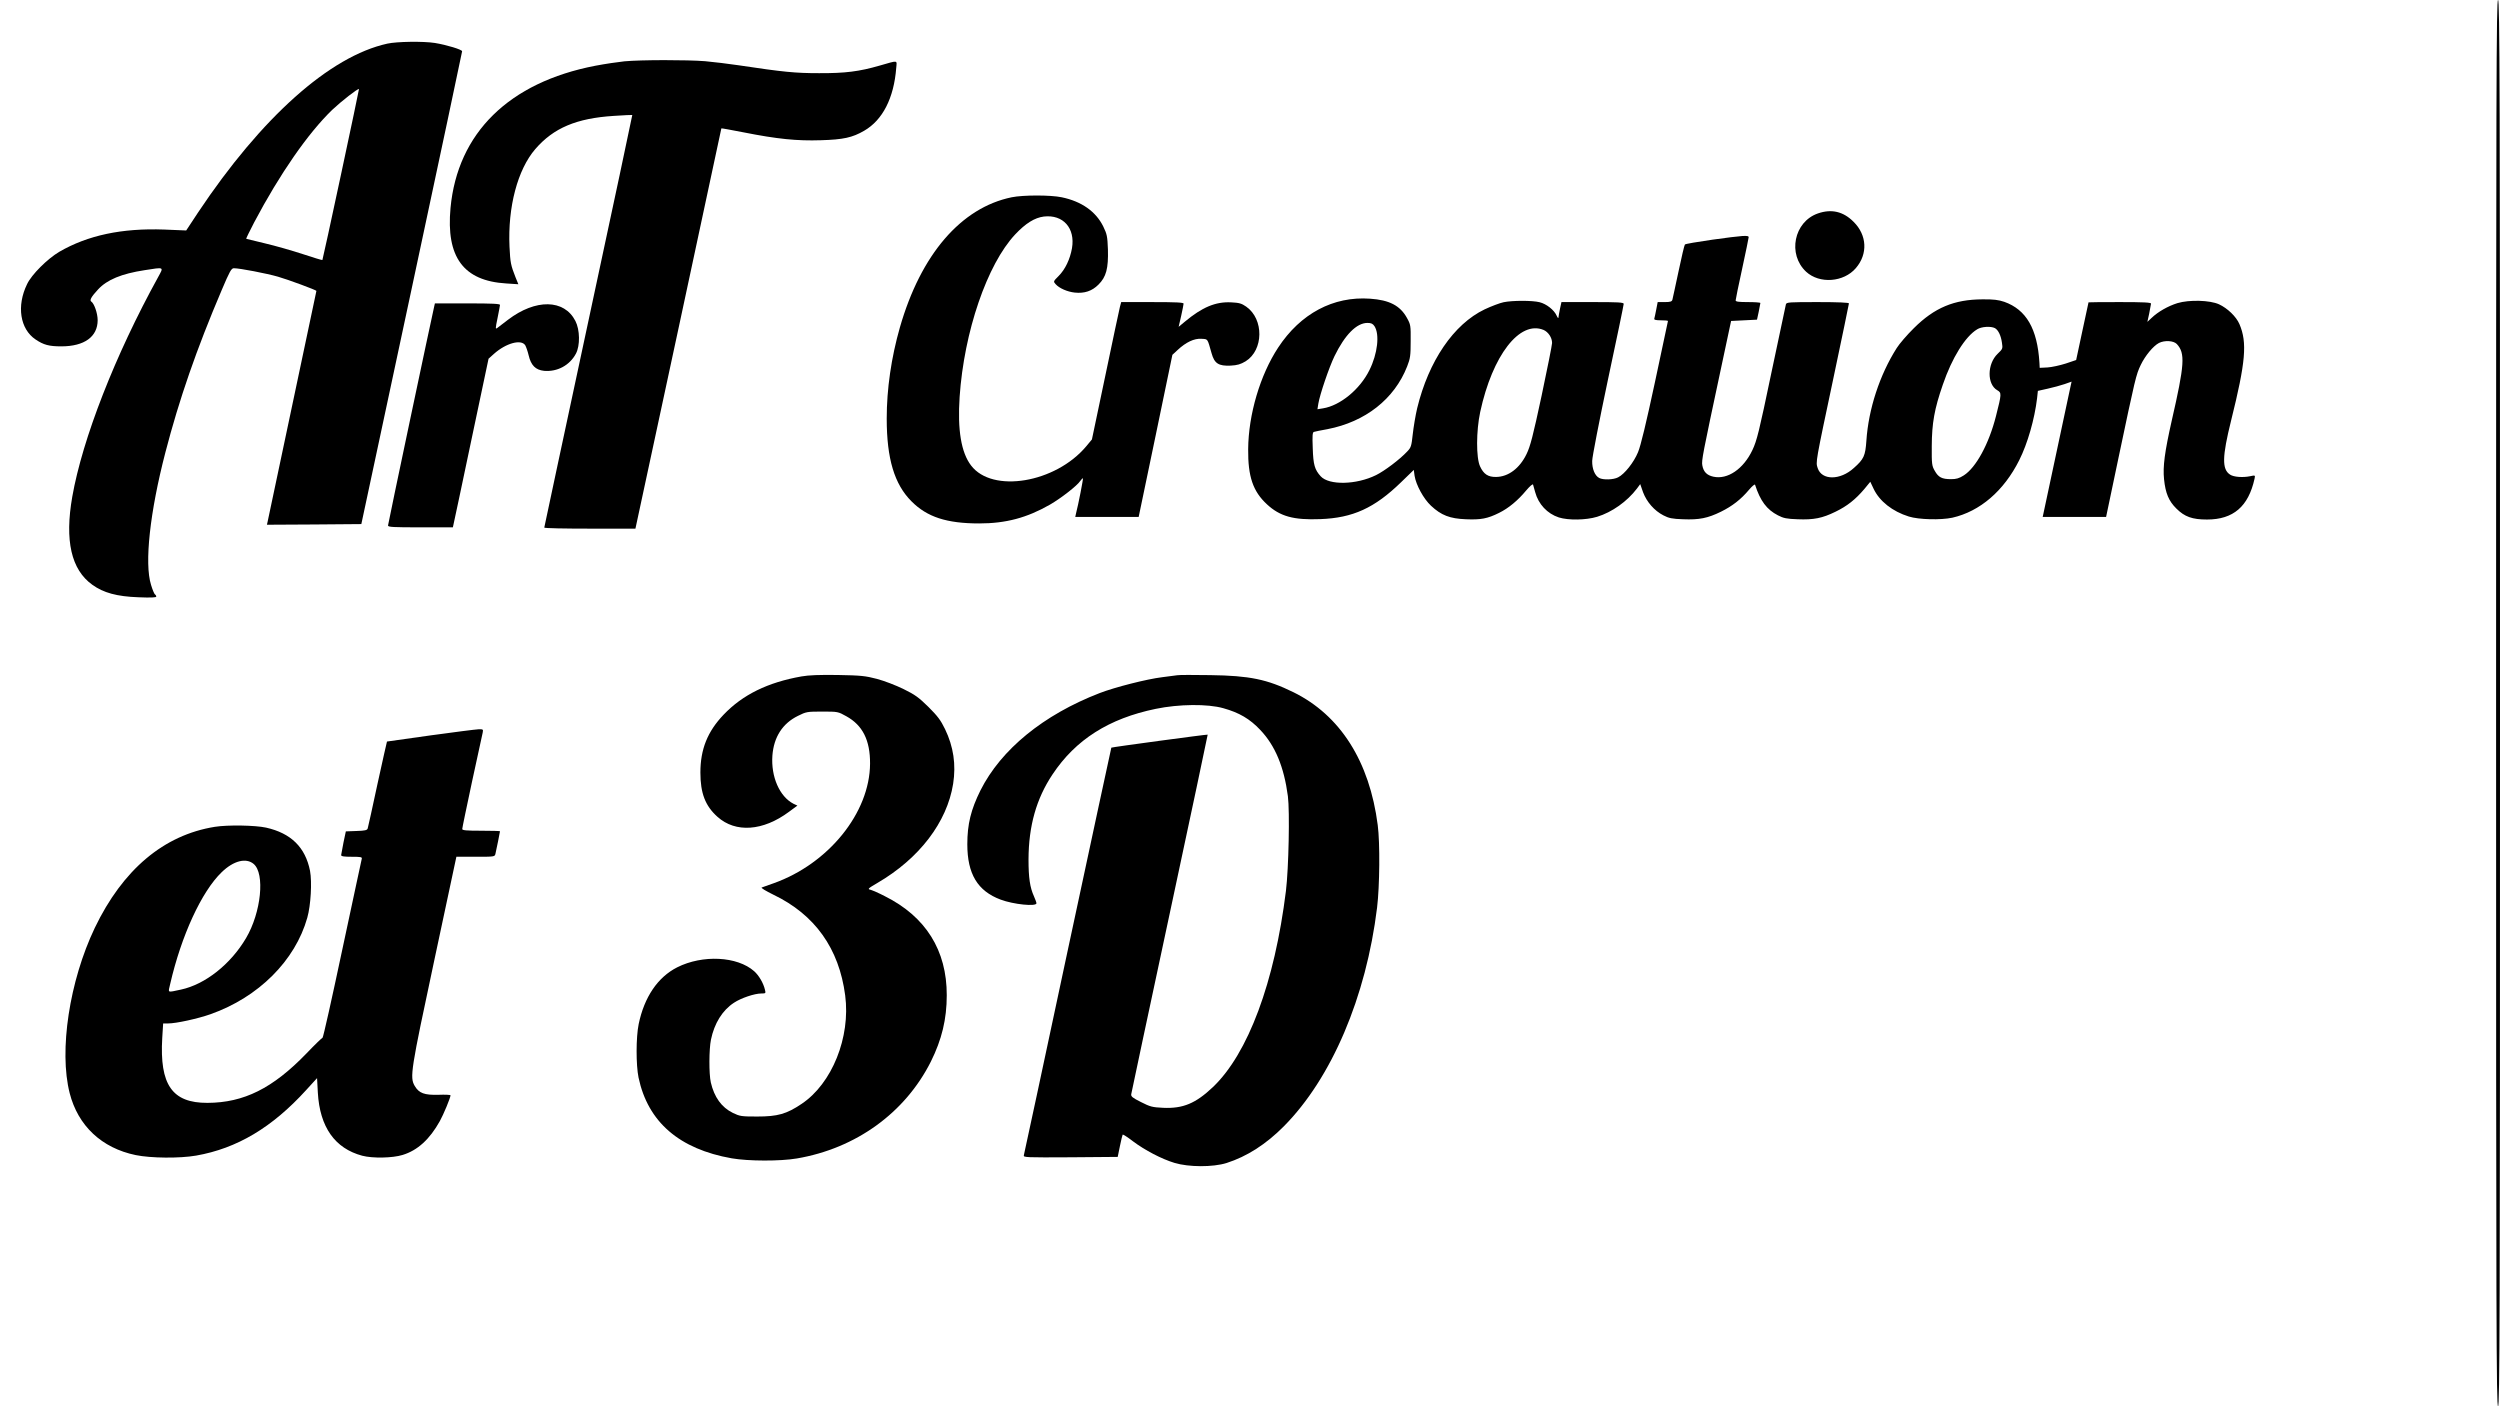 <?xml version="1.0" standalone="no"?>
<!DOCTYPE svg PUBLIC "-//W3C//DTD SVG 20010904//EN"
 "http://www.w3.org/TR/2001/REC-SVG-20010904/DTD/svg10.dtd">
<svg version="1.0" xmlns="http://www.w3.org/2000/svg"
 width="1920pt" height="1080pt" viewBox="0 0 1920 1080"
 preserveAspectRatio="xMidYMid meet">
<g transform="translate(0,1080) scale(0.1,-0.1)"
fill="#000000" stroke="none">
<path d="M19170 5400 c0 -4793 2 -5400 15 -5400 13 0 15 607 15 5400 0 4793
-2 5400 -15 5400 -13 0 -15 -607 -15 -5400z"/>
<path d="M2975 10465 c-441 -97 -966 -565 -1454 -1297 l-91 -138 -168 7 c-326
12 -588 -44 -807 -171 -91 -54 -212 -174 -247 -248 -82 -168 -54 -345 65 -425
62 -42 104 -53 198 -53 177 0 279 74 279 201 0 53 -27 129 -49 143 -15 10 0
37 52 93 69 75 181 121 357 148 154 24 148 27 105 -52 -331 -600 -582 -1244
-660 -1688 -59 -337 -8 -560 154 -676 86 -62 189 -90 354 -96 95 -4 137 -2
137 5 0 6 -4 14 -10 17 -5 3 -19 36 -30 73 -52 165 -9 559 110 1017 106 408
239 793 433 1248 61 144 74 167 93 167 45 0 252 -40 339 -65 80 -23 295 -103
295 -109 0 -3 -368 -1743 -375 -1774 l-5 -22 362 2 363 3 387 1810 c213 996
387 1815 387 1821 1 13 -118 49 -209 64 -89 14 -292 11 -365 -5z m-356 -1005
c-77 -360 -141 -655 -143 -657 -2 -2 -70 19 -152 46 -82 27 -212 64 -289 82
-77 18 -142 34 -144 35 -2 2 26 58 61 126 197 373 413 684 599 864 71 67 199
167 206 160 1 -1 -61 -296 -138 -656z"/>
<path d="M4795 10329 c-49 -5 -150 -20 -223 -34 -663 -128 -1058 -516 -1112
-1092 -35 -378 99 -560 428 -580 l93 -6 -22 54 c-36 92 -40 110 -46 234 -14
305 62 592 198 750 140 162 316 237 604 255 76 5 140 8 141 7 1 -1 -150 -713
-337 -1582 -186 -869 -339 -1583 -339 -1587 0 -5 157 -8 350 -8 l350 0 5 23
c7 27 655 3048 655 3051 0 2 75 -12 168 -30 262 -52 412 -67 597 -61 171 5
241 20 332 73 142 82 228 251 246 482 5 62 19 60 -128 18 -156 -45 -263 -59
-465 -58 -184 0 -273 9 -620 61 -74 11 -189 25 -255 31 -140 11 -490 11 -620
-1z"/>
<path d="M7770 9285 c-389 -80 -698 -439 -859 -1000 -66 -231 -101 -472 -101
-700 0 -308 59 -504 190 -635 120 -121 271 -170 520 -170 205 0 366 43 543
144 85 49 210 146 234 183 9 13 18 22 20 19 3 -3 -34 -196 -54 -273 l-5 -23
243 0 244 0 130 623 129 622 40 37 c64 60 128 90 183 86 51 -3 45 5 78 -111
22 -79 54 -99 146 -95 53 3 76 10 115 33 139 86 142 324 5 420 -36 25 -54 30
-116 33 -119 6 -222 -37 -356 -149 l-47 -39 19 82 c10 46 19 89 19 96 0 9 -54
12 -240 12 l-239 0 -10 -37 c-5 -21 -56 -258 -112 -528 l-103 -490 -44 -53
c-236 -281 -721 -362 -884 -147 -76 99 -105 273 -88 527 34 500 211 1018 427
1248 80 85 149 128 220 137 148 17 242 -89 216 -243 -15 -85 -52 -163 -103
-214 -41 -41 -41 -42 -23 -62 28 -32 91 -59 147 -65 75 -8 133 12 182 61 60
59 77 125 73 270 -4 102 -7 117 -36 177 -57 115 -166 192 -319 224 -86 18
-295 18 -384 0z"/>
<path d="M13962 9161 c-185 -64 -235 -314 -91 -448 103 -95 289 -81 382 28 93
108 86 253 -17 355 -79 80 -170 101 -274 65z"/>
<path d="M13150 8959 c-112 -16 -207 -32 -210 -37 -4 -4 -26 -97 -49 -207 -23
-110 -45 -208 -47 -217 -4 -14 -16 -18 -59 -18 l-54 0 -11 -57 c-6 -32 -13
-64 -15 -70 -3 -9 11 -13 50 -13 30 0 55 -2 55 -5 0 -3 -45 -214 -100 -470
-68 -317 -109 -488 -130 -538 -32 -78 -103 -168 -153 -193 -36 -19 -115 -21
-145 -5 -34 18 -55 70 -54 131 0 30 55 311 121 624 67 312 121 574 121 582 0
12 -42 14 -239 14 l-239 0 -11 -50 c-6 -28 -11 -59 -12 -68 0 -10 -6 -4 -14
14 -19 43 -78 90 -131 103 -55 14 -208 14 -276 0 -29 -6 -95 -31 -146 -55
-238 -114 -430 -397 -518 -759 -13 -55 -28 -145 -34 -200 -10 -92 -13 -102
-43 -133 -57 -61 -174 -149 -239 -181 -152 -75 -361 -79 -425 -9 -46 51 -57
88 -61 215 -4 98 -2 123 9 126 8 3 54 12 104 21 290 56 514 231 612 482 24 61
27 83 27 194 1 120 0 127 -29 179 -52 94 -135 137 -283 147 -282 20 -534 -114
-706 -376 -138 -210 -228 -513 -230 -780 -2 -210 37 -324 144 -423 100 -93
205 -122 409 -114 251 9 417 85 621 283 l98 95 6 -45 c11 -70 69 -177 126
-230 79 -74 145 -99 268 -104 115 -5 167 5 255 49 73 36 144 95 208 172 28 33
51 53 53 45 2 -7 9 -33 16 -57 25 -93 93 -166 182 -195 73 -23 209 -21 294 5
114 35 230 117 306 217 l25 34 22 -63 c28 -74 86 -141 156 -177 42 -22 67 -27
151 -30 124 -5 189 8 291 58 87 43 153 94 216 169 23 27 44 45 46 38 40 -124
90 -191 176 -235 42 -22 67 -27 151 -30 124 -5 189 8 291 58 89 43 153 94 221
174 l46 56 25 -53 c45 -96 145 -175 271 -214 77 -24 245 -28 334 -9 212 48
396 206 514 442 64 127 118 316 137 476 l6 56 76 17 c41 9 100 25 129 35 l54
19 -5 -22 c-3 -12 -50 -236 -106 -497 -55 -261 -103 -485 -106 -497 l-5 -23
243 0 244 0 94 448 c131 622 136 644 172 719 34 71 96 146 140 169 44 22 112
18 137 -8 66 -71 60 -157 -39 -589 -54 -240 -69 -352 -59 -449 11 -108 36
-168 95 -226 63 -63 122 -84 235 -84 202 0 318 100 365 313 6 28 5 28 -32 20
-57 -12 -128 -7 -156 12 -63 41 -61 137 8 415 112 450 125 599 64 741 -25 58
-92 122 -157 152 -71 32 -228 36 -319 9 -73 -23 -149 -66 -199 -114 l-32 -30
14 64 c7 34 13 69 14 76 0 9 -54 12 -240 12 -132 0 -240 -1 -240 -2 -1 -2 -22
-102 -48 -223 l-47 -220 -80 -27 c-44 -14 -107 -28 -140 -30 l-60 -3 -2 40
c-16 260 -101 407 -270 467 -45 15 -82 20 -168 19 -217 -1 -368 -64 -526 -221
-53 -52 -112 -121 -132 -153 -131 -206 -217 -469 -233 -712 -8 -115 -19 -141
-96 -209 -105 -96 -247 -96 -278 -1 -16 48 -17 40 121 692 65 309 119 567 119
573 0 6 -81 10 -239 10 -220 0 -240 -1 -245 -17 -2 -10 -53 -247 -112 -528
-94 -451 -111 -519 -145 -591 -69 -146 -191 -229 -300 -205 -50 11 -76 37 -85
87 -7 37 3 86 139 724 l82 385 100 5 99 5 13 60 c7 33 12 63 13 68 0 4 -43 7
-95 7 -71 0 -95 3 -95 13 0 7 22 116 50 243 27 126 50 235 50 242 0 17 -41 14
-280 -19z m-2594 -664 c41 -63 24 -212 -39 -338 -73 -148 -225 -272 -356 -293
l-43 -7 7 44 c12 71 82 277 124 364 80 164 170 255 253 255 29 0 41 -6 54 -25z
m4765 -15 c25 -14 46 -55 54 -112 7 -45 6 -48 -33 -85 -81 -78 -83 -234 -3
-280 34 -20 34 -26 -10 -199 -54 -213 -153 -395 -247 -455 -36 -23 -58 -29
-98 -29 -70 0 -97 14 -125 64 -22 38 -24 51 -23 191 1 175 20 284 85 471 70
205 172 370 264 425 33 21 105 25 136 9z m-3466 -14 c36 -16 65 -59 65 -100 0
-14 -36 -196 -80 -403 -67 -313 -87 -390 -116 -450 -53 -110 -140 -175 -234
-176 -62 -1 -96 22 -123 81 -31 66 -30 273 1 418 94 435 303 706 487 630z"/>
<path d="M3335 8448 c-20 -85 -355 -1672 -355 -1684 0 -12 39 -14 249 -14
l249 0 5 23 c3 12 65 303 137 647 l132 625 41 37 c93 83 210 115 241 66 7 -13
19 -47 26 -77 18 -77 53 -112 118 -119 102 -9 197 42 245 132 33 62 31 183 -4
251 -86 168 -305 171 -518 9 -35 -27 -72 -55 -81 -62 -16 -12 -16 -7 1 75 10
48 18 94 19 101 0 9 -56 12 -250 12 l-250 0 -5 -22z"/>
<path d="M6155 5605 c-259 -46 -451 -140 -598 -294 -123 -129 -178 -265 -178
-444 0 -158 37 -256 131 -340 139 -125 350 -110 549 38 l65 48 -30 14 c-107
55 -174 208 -162 371 11 142 78 246 196 304 64 32 71 33 187 33 119 0 121 0
185 -36 125 -69 183 -184 182 -364 -2 -377 -319 -769 -742 -919 -41 -15 -82
-29 -90 -32 -8 -3 30 -26 89 -55 319 -153 505 -413 552 -774 42 -321 -101
-677 -335 -833 -116 -78 -184 -97 -341 -97 -122 0 -133 2 -187 28 -86 42 -143
121 -169 234 -15 66 -14 255 1 328 26 126 88 226 177 284 54 36 158 71 210 71
33 0 35 1 28 28 -12 52 -47 111 -83 143 -130 115 -396 128 -591 30 -150 -76
-253 -229 -296 -436 -21 -102 -21 -314 -1 -411 72 -341 313 -549 716 -620 126
-22 372 -23 500 -1 453 77 831 350 1029 744 84 169 122 326 122 509 1 346
-162 605 -477 762 -44 23 -93 44 -107 48 -26 6 -23 9 50 52 323 188 536 467
583 762 23 148 3 285 -62 420 -34 70 -57 100 -128 171 -73 72 -103 94 -191
137 -59 29 -148 63 -204 78 -88 23 -123 27 -300 30 -142 2 -223 -1 -280 -11z"/>
<path d="M9040 5614 c-14 -2 -65 -9 -115 -15 -116 -14 -364 -77 -480 -122
-432 -167 -757 -433 -915 -747 -73 -147 -101 -259 -101 -414 0 -228 79 -359
256 -425 98 -37 275 -55 275 -28 0 6 -9 30 -19 53 -31 68 -42 142 -42 284 1
257 60 466 184 652 178 268 434 430 793 504 178 37 399 39 519 5 122 -34 204
-82 284 -167 114 -120 182 -282 212 -509 15 -117 6 -554 -15 -727 -87 -703
-291 -1250 -561 -1507 -132 -125 -229 -166 -382 -159 -84 4 -99 8 -170 44 -66
33 -78 43 -75 61 2 13 135 638 296 1390 161 753 292 1369 291 1371 -3 3 -737
-96 -740 -100 -1 -2 -152 -703 -335 -1558 -182 -855 -334 -1563 -337 -1573 -4
-16 16 -17 358 -15 l363 3 17 83 c9 45 19 85 21 88 3 3 39 -20 79 -51 92 -69
220 -136 319 -166 109 -33 294 -34 400 -1 156 50 302 143 440 282 367 370 632
993 716 1680 20 165 23 495 5 633 -63 490 -288 844 -648 1021 -202 99 -336
127 -638 131 -126 2 -241 2 -255 -1z"/>
<path d="M3305 5152 c-181 -25 -331 -46 -333 -47 -1 -1 -34 -148 -73 -326 -38
-178 -72 -332 -75 -341 -4 -14 -20 -18 -87 -20 l-81 -3 -18 -85 c-9 -47 -17
-91 -18 -97 0 -10 23 -13 81 -13 73 0 81 -2 77 -17 -3 -10 -69 -323 -149 -695
-79 -373 -147 -678 -152 -678 -4 0 -60 -54 -124 -121 -258 -267 -480 -378
-760 -379 -271 -1 -368 139 -347 498 l7 112 39 0 c60 0 226 36 325 71 368 130
650 411 743 741 27 95 37 274 21 360 -36 181 -146 289 -338 332 -83 18 -292
22 -393 6 -392 -63 -707 -328 -922 -776 -195 -408 -276 -943 -193 -1269 64
-251 246 -422 507 -476 117 -24 337 -26 464 -4 314 55 584 216 845 503 l84 92
6 -112 c15 -264 131 -428 341 -484 80 -21 233 -18 310 6 115 35 208 120 286
260 28 50 82 180 82 198 0 4 -42 6 -92 4 -109 -3 -150 12 -183 68 -39 67 -31
116 151 968 l169 792 147 0 c145 0 148 0 153 23 8 34 35 168 35 173 0 2 -65 4
-145 4 -114 0 -145 3 -145 13 0 8 34 171 75 363 42 192 79 361 82 377 5 26 4
27 -33 26 -22 -1 -187 -22 -369 -47z m-1357 -987 c88 -74 58 -372 -58 -569
-118 -201 -314 -356 -500 -396 -110 -23 -99 -28 -83 43 85 370 241 710 396
859 91 88 187 112 245 63z"/>
</g>
</svg>
